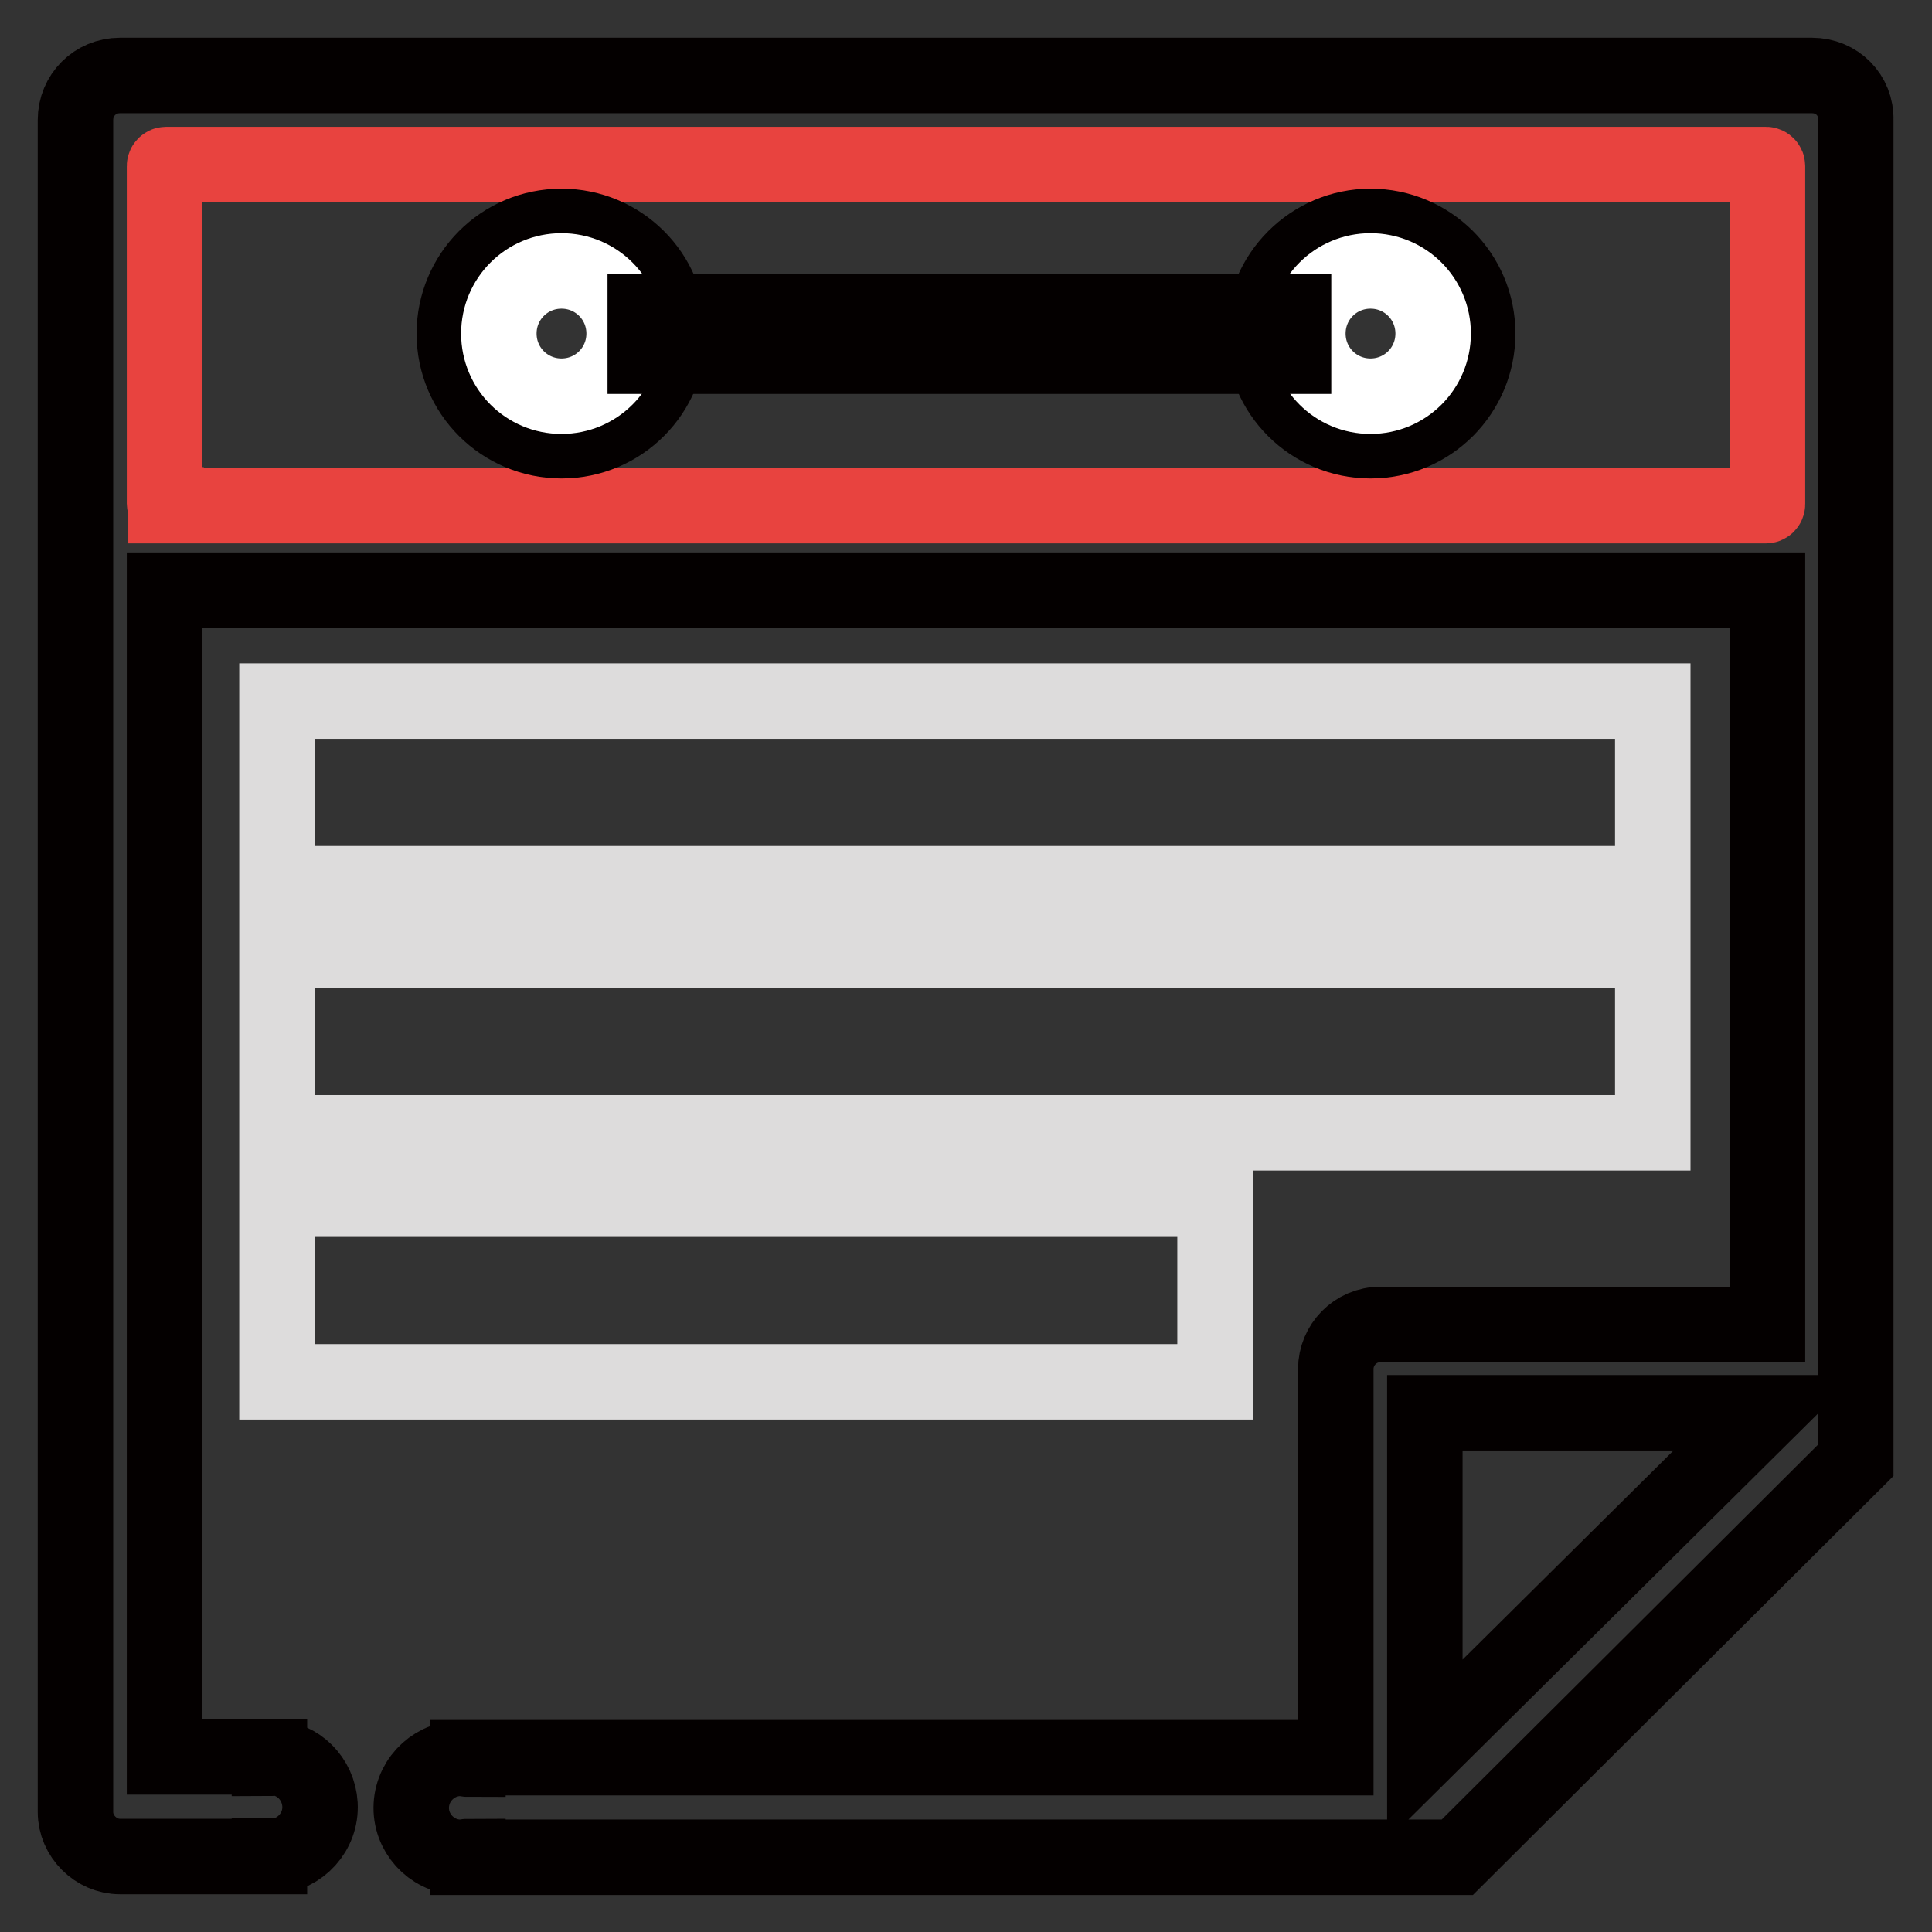 <?xml version="1.0" encoding="utf-8"?>
<!-- Svg Vector Icons : http://www.onlinewebfonts.com/icon -->
<!DOCTYPE svg PUBLIC "-//W3C//DTD SVG 1.1//EN" "http://www.w3.org/Graphics/SVG/1.1/DTD/svg11.dtd">
<svg version="1.1" xmlns="http://www.w3.org/2000/svg" xmlns:xlink="http://www.w3.org/1999/xlink" x="0px" y="0px" viewBox="0 0 256 256" enable-background="new 0 0 256 256" xml:space="preserve">
<rect x="0" y="0" width="256" height="256" fill="#333333" stroke="none"/>
<g> <path stroke-width="10" fill-opacity="0" stroke="#040000"  d="M240.1,10H15.9c-3.3,0-5.9,2.6-5.9,5.9v224.2c0,3.2,2.7,5.9,5.9,5.9h19.8v-0.1c0.2,0,0.3,0.1,0.5,0.1 c3.6-0.2,6.4-3.3,6.2-6.9c-0.2-3.4-2.9-6.1-6.2-6.2c-0.2,0-0.3,0.1-0.5,0.1v-0.2H21.8V78.2h212.4v97.3h-51.3 c-3.3,0-5.9,2.7-5.9,5.9v51.5H62v0.2c-0.2,0-0.4-0.1-0.6-0.1c-3.6-0.2-6.7,2.6-6.9,6.2c-0.2,3.6,2.6,6.7,6.2,6.9c0.2,0,0.4,0,0.7,0 c0.2,0,0.4-0.1,0.6-0.1v0.1h131.1l52.8-52.6V15.9C246,12.6,243.4,10,240.1,10z M188.8,231.9v-44.7h45.1L188.8,231.9z"/> <path stroke-width="10" fill-opacity="0" stroke="#e8433f"  d="M22,66.9c-0.1,0-0.2-0.1-0.2-0.2l0,0V22c0-0.1,0.1-0.2,0.2-0.2H234c0.1,0,0.2,0.1,0.2,0.2l0,0v44.8 c0,0.1-0.1,0.2-0.2,0.2l0,0H22z"/> <path stroke-width="10" fill-opacity="0" stroke="#040000"  d="M60.2,44.2c0,7.9,6.4,14.2,14.2,14.2c7.9,0,14.2-6.4,14.2-14.2c0,0,0,0,0,0c0-7.9-6.4-14.2-14.2-14.2 C66.5,30,60.2,36.4,60.2,44.2C60.2,44.2,60.2,44.2,60.2,44.2z"/> <path stroke-width="10" fill-opacity="0" stroke="#ffffff"  d="M66.1,44.2c0,4.6,3.7,8.3,8.3,8.3c4.6,0,8.3-3.7,8.3-8.3c0,0,0,0,0,0c0-4.6-3.7-8.3-8.3-8.3 C69.8,35.9,66.1,39.6,66.1,44.2C66.1,44.2,66.1,44.2,66.1,44.2z"/> <path stroke-width="10" fill-opacity="0" stroke="#040000"  d="M167.4,44.2c0,7.9,6.4,14.2,14.2,14.2c7.9,0,14.2-6.4,14.2-14.2c0,0,0,0,0,0c0-7.9-6.4-14.2-14.2-14.2 C173.8,30,167.4,36.4,167.4,44.2C167.4,44.2,167.4,44.2,167.4,44.2z"/> <path stroke-width="10" fill-opacity="0" stroke="#ffffff"  d="M173.3,44.2c0,4.6,3.7,8.3,8.3,8.3s8.3-3.7,8.3-8.3c0,0,0,0,0,0c0-4.6-3.7-8.3-8.3-8.3 C177,35.9,173.3,39.6,173.3,44.2C173.3,44.2,173.3,44.2,173.3,44.2z"/> <path stroke-width="10" fill-opacity="0" stroke="#040000"  d="M85.5,41.3h85.9v5.9H85.5V41.3z"/> <path stroke-width="10" fill-opacity="0" stroke="#dddcdc"  d="M36.7,92.9H219v24.2H36.7V92.9z M36.7,125.9H219v24.2H36.7V125.9z M36.7,158.9h124.3v24.2H36.7V158.9z"/></g>
</svg>